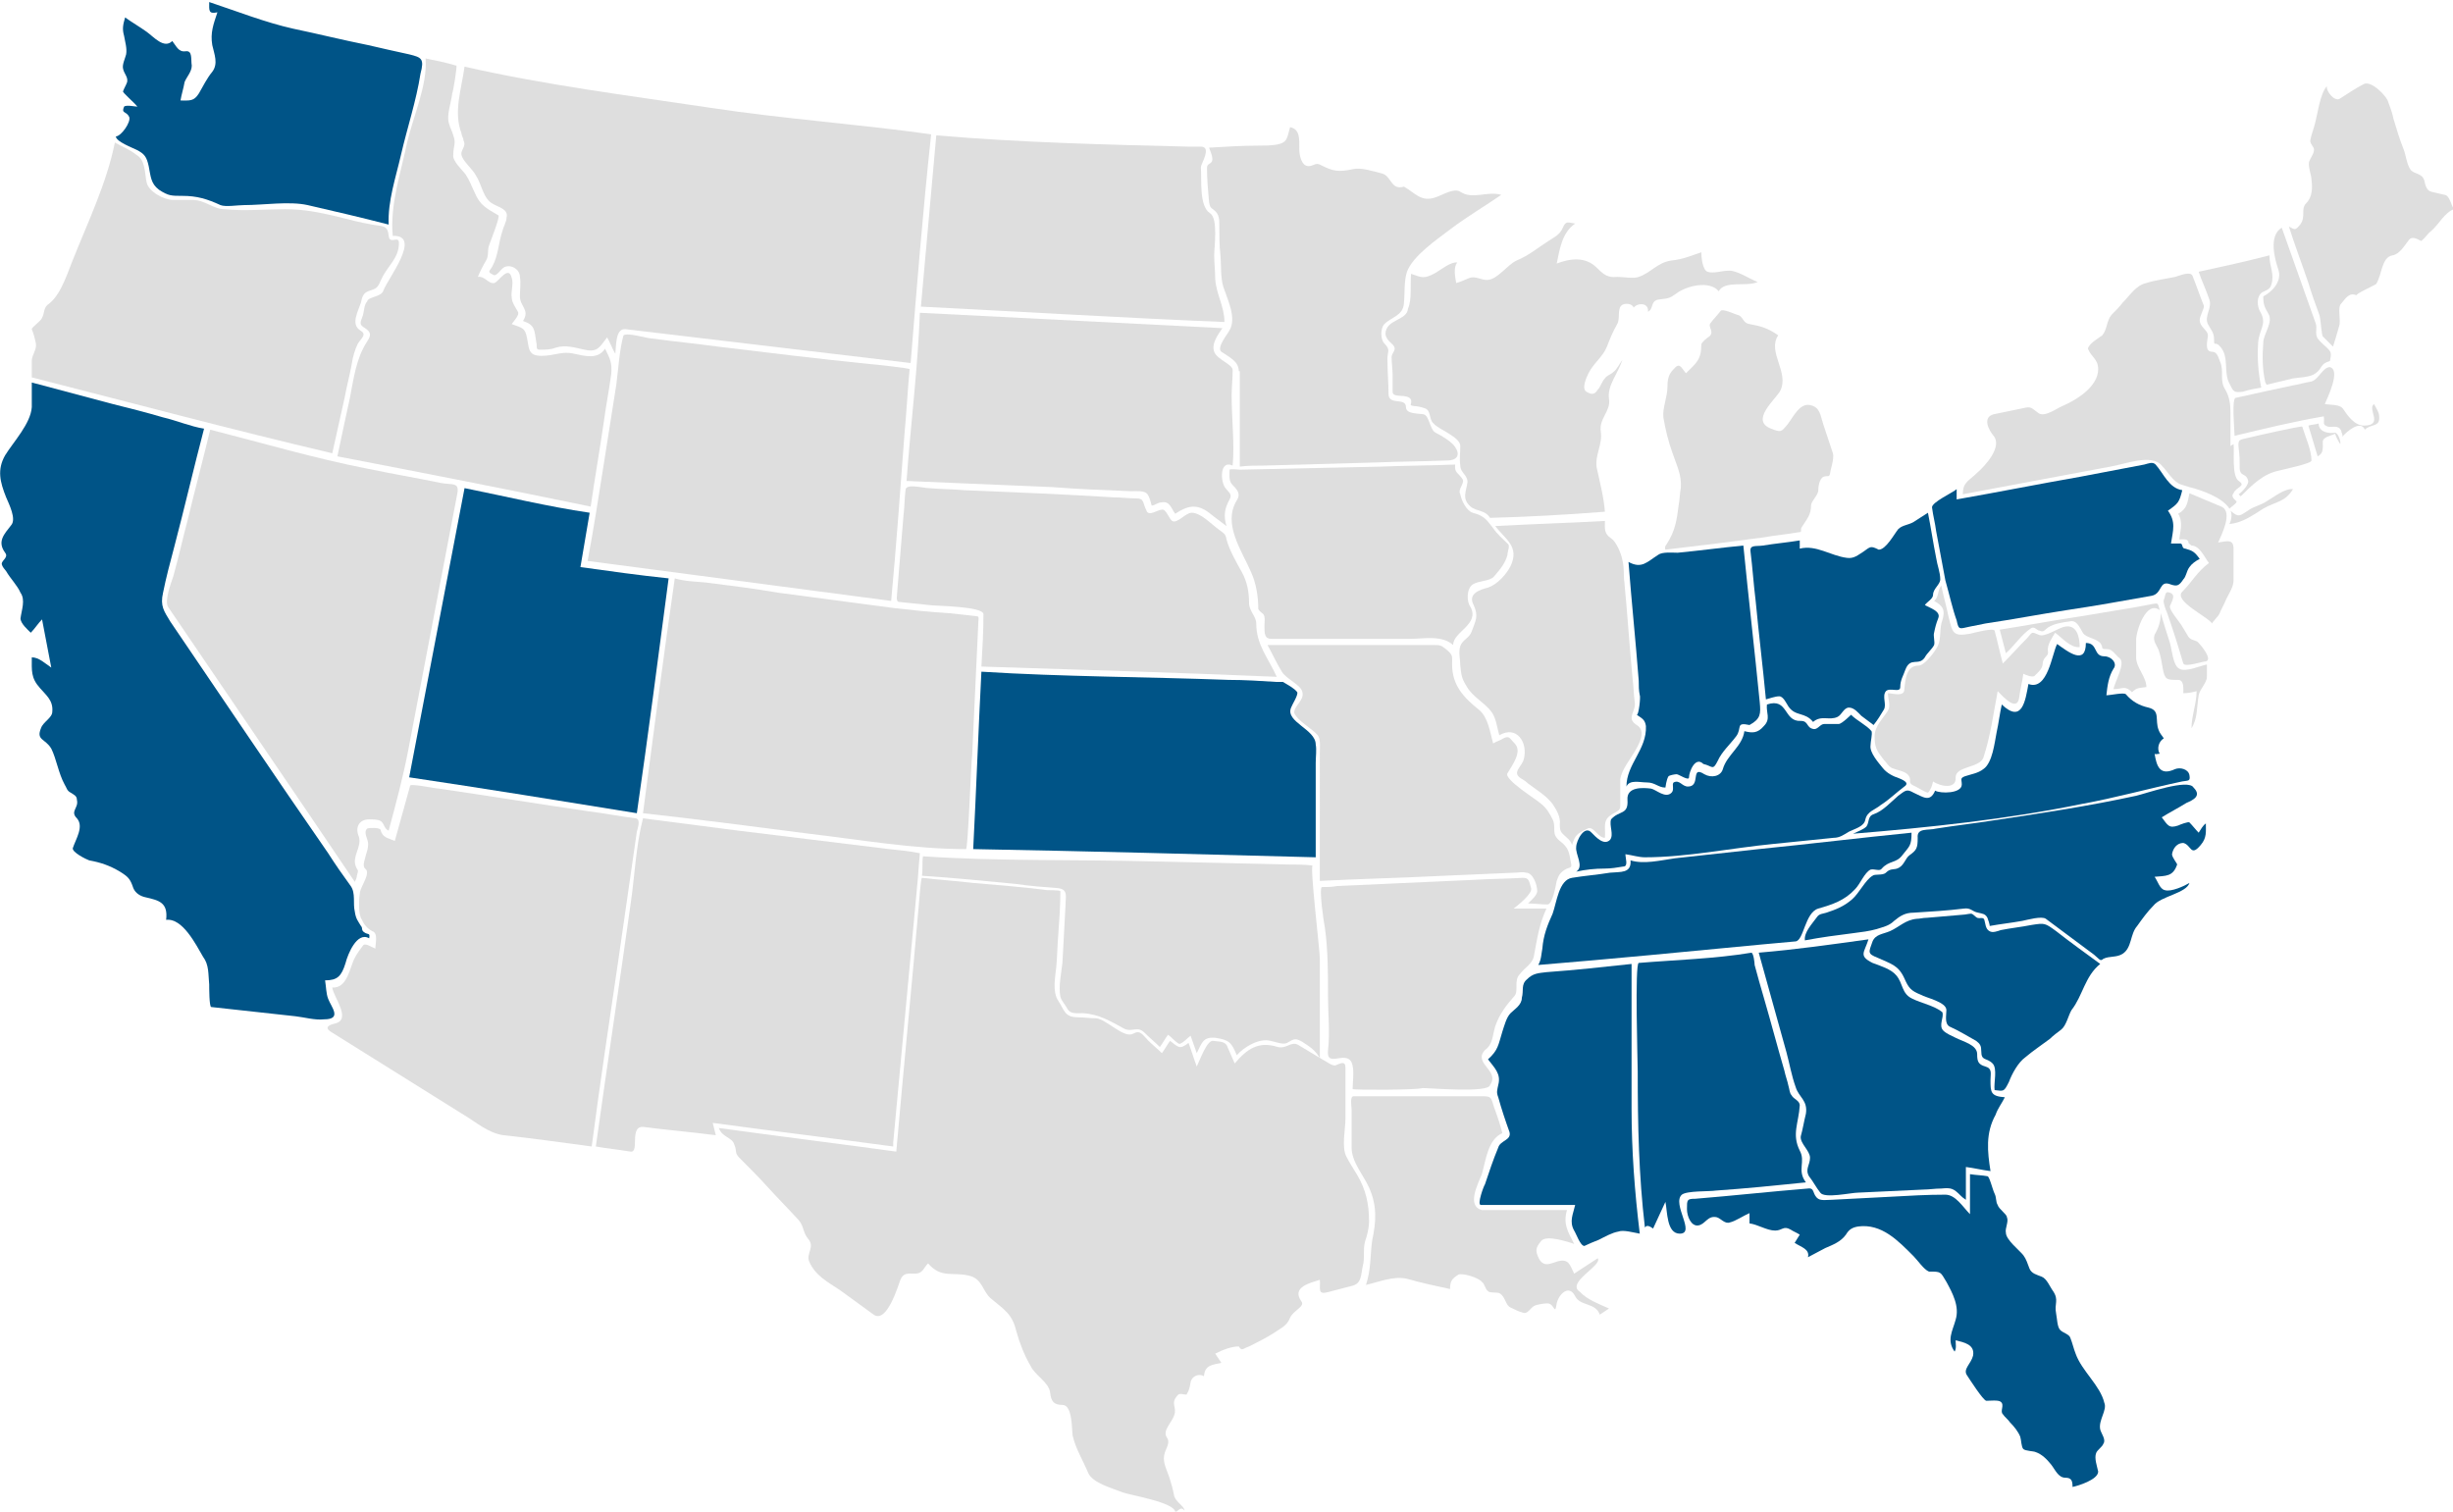 <?xml version="1.0" encoding="utf-8"?>
<!-- Generator: Adobe Illustrator 26.3.1, SVG Export Plug-In . SVG Version: 6.00 Build 0)  -->
<svg version="1.1" id="Layer_1" xmlns="http://www.w3.org/2000/svg" xmlns:xlink="http://www.w3.org/1999/xlink" x="0px" y="0px"
	 viewBox="0 0 239.2 147.4" style="enable-background:new 0 0 239.2 147.4;" xml:space="preserve">
<style type="text/css">
	.st0{fill:#005487;}
	.st1{fill:#DEDEDE;}
</style>
<g>
	<path class="st0" d="M30,20c-1.8-0.4-4.3,0-6.2,0c-0.6,0-1.8,0.2-2.3,0c-1.3-0.6-2.3-0.9-3.7-0.9c-1.1,0-1.4,0-2.3-0.6
		c-0.8-0.6-0.8-1.3-1-2.3c-0.2-0.9-0.4-1.2-1.2-1.6c-0.4-0.2-2-0.8-2-1.3c0.5,0,1.5-1.4,1.3-1.9c-0.3-0.6-0.8-0.3-0.5-1
		c0.2-0.2,1.1,0,1.3,0C13.1,10,11.9,9,12,8.9c0.1-0.3,0.3-0.6,0.4-0.9c0.1-0.5-0.3-0.8-0.4-1.3c-0.1-0.4,0.2-1,0.3-1.4
		c0.1-0.6-0.1-1.2-0.2-1.8c-0.2-0.7-0.1-1.1,0.1-1.8c0.7,0.5,1.4,0.9,2.1,1.4C15,3.6,16,4.8,16.8,4c0.4,0.5,0.6,1.1,1.3,1
		c0.7-0.1,0.5,0.8,0.6,1.4C18.7,7,18.2,7.5,18,8c-0.1,0.6-0.3,1.2-0.4,1.8c0.9,0,1.3,0.1,1.8-0.7c0.4-0.7,0.8-1.5,1.3-2.1
		c0.6-0.8,0.2-1.7,0-2.6c-0.2-1.2,0.1-2,0.5-3.2c-0.9,0.2-0.8-0.2-0.8-1c2.7,0.9,5.5,2,8.2,2.6c2.4,0.5,4.8,1.1,7.3,1.6
		c1.3,0.3,2.6,0.6,4,0.9c1.2,0.3,1.5,0.4,1.1,1.9c-0.4,2.6-1.3,5.3-1.9,7.9c-0.5,2.2-1.3,4.5-1.2,6.8C35.2,21.2,32.6,20.6,30,20"/>
	<path class="st1" d="M3.1,36.8c0-0.5,0-1,0-1.6c0-0.6,0.5-1.1,0.4-1.7c-0.1-0.5-0.2-0.9-0.4-1.4c0-0.2,0.9-0.8,1-1.1
		c0.3-0.6,0.1-1,0.7-1.4c0.5-0.4,0.9-1,1.2-1.6c0.4-0.8,0.7-1.6,1-2.4c1.5-3.8,3.4-7.7,4.2-11.7c0.7,0.4,1.5,0.7,2.1,1.2
		c0.9,0.5,0.8,1.8,1,2.7c0.2,0.9,1.7,1.7,2.6,1.7c0.6,0,1.2,0,1.9,0c1.2,0,2,0.9,3.1,0.9c1.9,0.2,4,0,5.9,0c1.8,0,3.3,0.3,5,0.7
		c1.2,0.3,2.3,0.6,3.5,0.8c1,0.2,1.5,0,1.6,1.1c0.1,0.9,1-0.1,1,0.7c0,1.5-1.1,2.2-1.7,3.5c-0.4,0.9-0.4,0.9-1.3,1.2
		c-0.5,0.2-0.6,0.6-0.7,1.1c-0.3,0.9-1,2.1-0.1,2.7c0.7,0.4,0.2,0.7-0.2,1.3c-0.3,0.6-0.5,1.3-0.6,2c-0.2,1.1-0.5,2.2-0.7,3.3
		c-0.4,1.8-0.8,3.6-1.2,5.4C22.6,41.9,12.9,39.3,3.1,36.8"/>
	<path class="st1" d="M32.9,44.5c0.4-1.9,0.8-3.8,1.2-5.6c0.4-2,0.6-3.9,1.7-5.6c0.4-0.6,0.4-0.9-0.2-1.3c-0.7-0.4-0.4-0.6-0.2-1.3
		c0.1-0.3,0.1-1,0.4-1.3c0.1-0.5,1.4-0.4,1.6-1.1c0.4-1.1,3.8-5.4,0.9-5.3c-0.3-3,0.8-6.2,1.4-9.1c0.6-2.6,2-5.6,1.8-8.2
		c1,0.2,2,0.4,3,0.7c0.1,0-0.3,2.5-0.4,2.7c-0.1,0.9-0.6,2.2-0.3,3c0.1,0.4,0.3,0.7,0.4,1.1c0.3,0.8,0,1,0,1.9
		c-0.1,0.6,0.9,1.5,1.2,1.9c0.4,0.6,0.6,1.2,0.9,1.8c0.5,1.2,1.1,1.5,2.3,2.2c0.2,0.1-0.8,2.6-0.9,2.9c-0.2,0.5,0,1-0.3,1.5
		c-0.3,0.5-0.6,1.1-0.8,1.6c0.7-0.1,1,0.7,1.6,0.6c0.4-0.1,1.4-1.8,1.7-0.5c0.2,0.5-0.1,1.4,0,1.9c0,0.5,0.4,1,0.6,1.4
		c0.2,0.3-0.4,0.9-0.6,1.2c1,0.4,1.3,0.3,1.5,1.4c0.2,1,0.1,1.7,1.4,1.7c1.3,0,2-0.5,3.2-0.2c1,0.2,2.3,0.6,3-0.5
		c0.5,1,0.7,1.4,0.6,2.5c-0.2,1.5-0.5,3-0.7,4.5c-0.4,2.8-0.9,5.6-1.3,8.4C49.4,47.7,41.2,46.1,32.9,44.5"/>
	<path class="st1" d="M57.3,54.7c0.6-3.2,1.1-6.4,1.6-9.6c0.4-2.5,0.8-5.1,1.2-7.6c0.2-1.5,0.3-3.4,0.7-4.8c0.4-0.3,2.3,0.3,2.7,0.3
		c2.2,0.3,4.3,0.5,6.5,0.8c4.9,0.6,9.9,1.2,14.8,1.7c0.2,0,3.9,0.4,3.9,0.5c-0.2,2.1-0.3,4.2-0.5,6.3c-0.4,5.4-0.8,10.9-1.3,16.3
		C77.1,57.3,67.2,56,57.3,54.7"/>
	<path class="st1" d="M61,32.1c-1-0.1-0.9,1.6-1,2.4c-0.3-0.5-0.5-1.1-0.8-1.6c-0.7,0.9-0.9,1.5-2.2,1.2c-1-0.2-1.8-0.5-2.8-0.2
		c-0.5,0.2-1,0.2-1.6,0.2c-0.4,0-0.2-0.4-0.3-0.7c-0.2-1.2-0.1-1.7-1.3-2.1c0.7-1.1-0.3-1.4-0.3-2.4c0-0.6,0.1-1.3,0-1.9
		c0-0.8-1-1.3-1.6-0.9c-0.3,0.2-0.7,0.9-1,0.7c-0.6-0.3-0.4-0.3-0.1-0.8c0.6-1.1,0.6-2.3,1-3.5c0.1-0.4,0.4-0.9,0.4-1.3
		c0.2-0.8-0.8-1-1.3-1.3c-1-0.5-1.1-1.9-1.7-2.8c-0.3-0.6-1.3-1.4-1.4-2c-0.1-0.5,0.5-0.8,0.2-1.4c0-0.2-0.2-0.5-0.2-0.7
		c-0.8-2.1,0-4.3,0.3-6.5c7.9,1.8,15.9,2.8,23.9,4c7.2,1.1,14.5,1.6,21.6,2.6C90,20.5,89.4,28,88.8,35.4
		C79.5,34.3,70.2,33.2,61,32.1"/>
	<path class="st0" d="M39.9,75.8c1.8-9.4,3.6-18.8,5.4-28.2c4,0.8,8.1,1.8,12.2,2.4c-0.3,1.8-0.6,3.5-0.9,5.3
		c2.9,0.4,5.7,0.8,8.6,1.1c-1,7.6-2,15.3-3.1,22.9C54.7,78.1,47.3,76.9,39.9,75.8"/>
	<path class="st1" d="M16.4,59.2c-0.4-0.6,0.3-2.4,0.5-3c0.5-1.8,0.9-3.6,1.4-5.5c0.7-2.9,1.5-5.9,2.2-8.8
		c5.1,1.3,10.2,2.8,15.3,3.8c2.4,0.5,4.8,0.9,7.2,1.4c1.1,0.2,1.8-0.1,1.6,1c-1.6,8.4-3.2,16.7-4.8,25.1c-0.5,2.6-1.2,5.2-1.9,7.8
		c-0.5-0.2-0.4-0.8-0.9-1c-0.3-0.1-0.7-0.1-1-0.1c-1,0-1.4,0.8-1,1.7c0.3,1-0.7,1.9-0.3,2.9c0.2,0.5,0.3,0.2,0.1,0.9
		c0,0.2-0.1,0.4-0.2,0.6C28.6,77.1,22.5,68.2,16.4,59.2"/>
	<path class="st0" d="M20.6,98.2c-0.2,0-0.2-1.9-0.2-2.2c-0.1-1,0-1.9-0.6-2.7c-0.7-1.2-2-3.8-3.6-3.6c0.2-1.7-0.7-1.9-2-2.2
		c-0.5-0.1-1-0.4-1.2-0.9c-0.3-0.9-0.5-1.1-1.3-1.6c-1-0.6-1.9-0.9-3-1.1c-0.3-0.1-1.7-0.8-1.6-1.2c0.3-0.9,1.1-2.1,0.4-2.9
		c-0.7-0.7,0.2-1,0-1.8c0-0.4-0.3-0.5-0.6-0.7c-0.4-0.2-0.4-0.5-0.6-0.8C5.7,75.4,5.5,74,5,73c-0.6-1-1.5-0.8-1-2
		c0.2-0.6,1.1-1,1.1-1.6c0.1-1.1-0.6-1.6-1.2-2.3c-0.9-1-0.8-1.7-0.8-3c0.7,0,1.3,0.6,1.9,1c-0.3-1.6-0.6-3.1-0.9-4.7
		c-0.4,0.4-0.7,0.9-1.1,1.3c-0.3-0.3-1-0.9-1-1.4c0.1-0.8,0.5-1.8,0-2.5c-0.3-0.7-1-1.4-1.4-2.1c-0.1-0.1-0.4-0.5-0.4-0.6
		c-0.2-0.4,0.7-0.7,0.3-1.2c-0.8-1.1-0.1-1.8,0.6-2.7c0.5-0.6-0.2-2-0.5-2.7c-0.6-1.5-0.9-2.7-0.1-4.1c0.8-1.3,2.5-3.1,2.6-4.7
		c0-0.8,0-1.6,0-2.4c2.6,0.7,5.3,1.4,7.9,2.1c1.6,0.4,3.2,0.8,4.9,1.3c1.3,0.3,2.7,0.9,4,1.1c-1,3.8-1.9,7.7-2.9,11.5
		c-0.4,1.5-0.8,3-1.1,4.5c-0.3,1.3,0.1,1.8,0.7,2.8c5.1,7.5,10.2,15.1,15.4,22.6c0.7,1.1,1.4,2.1,2.2,3.2c0.5,0.7,0.2,1.7,0.4,2.5
		c0.1,0.7,0.3,0.9,0.6,1.4c0.2,0.2,0,0.4,0.3,0.6c0.4,0.3,0.6,0,0.5,0.6c-1.2-0.7-2.1,1.6-2.3,2.4c-0.4,1.3-0.8,1.7-2,1.7
		c0.1,0.6,0.1,1.3,0.3,1.8c0.3,0.8,1.4,2-0.4,2c-0.9,0.1-1.9-0.2-2.8-0.3C26.1,98.8,23.3,98.5,20.6,98.2"/>
	<path class="st1" d="M49.1,110.7c-1.5-0.2-2.7-1.3-3.9-2c-2.4-1.5-4.8-3-7.2-4.5c-1.9-1.2-3.7-2.3-5.6-3.5
		c-0.7-0.4-0.6-0.7,0.3-0.9c1.6-0.4-0.2-2.6-0.3-3.5c1.5,0.1,1.7-2,2.2-2.9c0.2-0.4,0.5-0.8,0.8-1.2c0.2-0.3,0.9,0.2,1.2,0.3
		c0-0.5,0.3-1.5-0.3-1.7c-0.4-0.2-0.8-0.6-1-1.1c-0.4-0.5-0.3-2.1-0.2-2.7c0.1-0.6,1.1-1.9,0.5-2.3c-0.3-0.3,0-0.9,0.1-1.4
		c0.1-0.3,0.2-0.6,0.2-1c0-0.5-0.5-1.1-0.1-1.5c0.2-0.1,1.2-0.1,1.3,0.1c0.2,0.8,0.7,0.8,1.4,1.1c0.5-1.8,1-3.6,1.5-5.4
		c0.1-0.2,2.5,0.3,2.8,0.3c4.8,0.7,9.7,1.5,14.5,2.2c1.6,0.2,3.1,0.5,4.7,0.7c0.5,0.1,0.2,0.9,0.1,1.3c-0.6,4.2-1.2,8.4-1.8,12.5
		c-0.9,6.1-1.8,12.1-2.6,18.2C54.7,111.4,51.9,111,49.1,110.7"/>
	<path class="st1" d="M94.2,82.8c-5.1,0-10.2-0.9-15.3-1.5c-5.4-0.7-10.8-1.4-16.2-2c1-7.6,2-15.3,3.1-22.9c1,0.3,2,0.3,3,0.4
		c2.4,0.3,4.8,0.6,7.1,1c3.8,0.5,7.5,1,11.3,1.5c1.8,0.2,3.6,0.4,5.4,0.5c0.9,0.1,1.8,0.2,2.7,0.3c0.2,0,0.1,0.4,0.1,0.6
		c-0.2,4.3-0.4,8.6-0.6,12.9C94.7,74.2,94.4,82.8,94.2,82.8"/>
	<path class="st1" d="M58.1,111.8c1.1-7.9,2.3-15.8,3.4-23.7c0.4-2.7,0.5-5.6,1.2-8.3c3.1,0.4,6.2,0.8,9.3,1.2
		c4.9,0.6,9.8,1.2,14.7,1.8c1,0.1,2,0.2,3,0.4c0,0-0.2,2.3-0.2,2.5c-0.8,8.6-1.6,17.1-2.4,25.7c0,0.1,0,0.2,0,0.4
		c-5.9-0.8-11.7-1.5-17.6-2.3c0.1,0.4,0.2,0.8,0.3,1.2c-2.3-0.3-4.7-0.5-7-0.8c-1.5-0.2-0.4,2.5-1.3,2.4
		C60.3,112.1,59.2,112,58.1,111.8"/>
	<path class="st1" d="M89.8,29.9c0.5-5.6,1-11.1,1.5-16.7c8.2,0.7,16.4,0.9,24.6,1.1c0.4,0,0.8,0,1.2,0c1.1,0,0,1.7,0,2
		c0.1,1.2-0.2,3.8,0.9,4.5c0.8,0.5,0.4,3.3,0.4,4.1c0,0.8,0.1,1.5,0.1,2.3c0.1,1.5,0.9,2.7,0.9,4.2C109.6,31,99.7,30.4,89.8,29.9"/>
	<path class="st1" d="M117.9,50c-1.2-0.9-2.1-0.7-3.3,0.1c-0.4-0.5-0.5-1.3-1.4-1.1c-0.3,0-0.6,0.3-0.9,0.3
		c-0.1-0.4-0.2-0.8-0.4-1.1c-0.3-0.4-1.1-0.3-1.6-0.3c-2.6-0.1-5.1-0.2-7.7-0.4c-4.7-0.2-9.5-0.4-14.2-0.6c0.4-5.5,1.1-11,1.3-16.4
		c9.8,0.5,19.7,1,29.5,1.5c-0.4,0.6-1.1,1.5-0.8,2.3c0.3,0.8,1.8,1.2,1.8,1.8c0,0.8-0.1,1.7-0.1,2.5c0,2.2,0.3,4.7,0.1,6.8
		c-1.3-0.6-1.2,1.6-0.7,2.2c0.3,0.4,0.7,0.6,0.4,1.1c-0.5,0.9-0.6,1.6-0.3,2.6C119.1,50.9,118.5,50.5,117.9,50"/>
	<path class="st1" d="M95.7,65c0.1-1.7,0.2-3.4,0.2-5.1c0-0.8-4.8-0.8-5.3-0.9c-1-0.1-1.9-0.2-2.9-0.3c-0.4,0-0.2-0.7-0.2-1.1
		c0.2-2.4,0.4-4.9,0.6-7.3c0.1-0.8,0.1-1.7,0.2-2.5c0-0.7,1.7-0.2,2.3-0.2c1.1,0.1,2.3,0.1,3.4,0.2c4.9,0.2,9.8,0.4,14.6,0.7
		c0.7,0,1.5,0.1,2.2,0.1c0.8,0,0.6,0.4,1,1.2c0.2,0.6,1.1-0.1,1.5-0.1c0.4-0.1,0.7,0.9,1,1.1c0.5,0.3,1.3-0.8,1.9-0.8
		c0.9,0,1.9,1.1,2.6,1.6c0.5,0.4,0.7,0.4,0.8,1c0.3,1.1,0.9,2.1,1.5,3.2c0.5,0.9,0.7,1.9,0.7,3c0,0.8,0.7,1.3,0.7,2
		c0,2.1,1.2,3.4,2,5.2C115,65.6,105.4,65.3,95.7,65"/>
	<path class="st0" d="M94.9,82.8c0.3-5.8,0.5-11.5,0.8-17.3c8,0.5,16.1,0.5,24.1,0.8c1.6,0,3.1,0.1,4.7,0.2c0.2,0,0.5,0,0.6,0
		c0.5,0.3,1.1,0.6,1.4,1c0.1,0.3-0.5,1.2-0.6,1.5c-0.6,1.4,2.4,2.1,2.4,3.6c0.1,0.5,0,1.2,0,1.8c0,2.5,0,4.9,0,7.4v1.8
		C117.1,83.3,106,83,94.9,82.8"/>
	<path class="st1" d="M127,101.6c-0.7-0.4-0.8-0.3-1.5,0.1c-0.4,0.2-1.1-0.1-1.6-0.2c-1.1-0.3-2.6,0.6-3.3,1.4
		c-0.5-1.2-0.7-1.5-2.1-1.7c-1.2-0.1-1.3,0.5-1.8,1.5c-0.2-0.6-0.4-1.1-0.6-1.7c-0.3,0.2-0.7,0.7-1.1,0.8c-0.4-0.2-0.8-0.7-1.1-0.9
		c-0.3,0.4-0.5,0.8-0.8,1.2c-0.5-0.5-1-0.9-1.5-1.4c-0.7-0.7-1.2,0-2-0.4c-1.3-0.7-2.4-1.4-4-1.5c-0.6,0-1.2,0.1-1.5-0.4
		c-0.2-0.4-0.6-0.8-0.7-1.2c-0.2-1,0.1-2.4,0.2-3.3c0.1-1.9,0.2-3.7,0.3-5.6c0-0.9,0.3-1.6-0.8-1.7c-1.3-0.1-2.7-0.2-4-0.4
		c-3.1-0.3-6.1-0.6-9.2-0.8c0.1-0.6,0-1.3,0.1-1.9c7.4,0.5,15,0.3,22.4,0.5c4.4,0.1,8.8,0.2,13.1,0.3c0.8,0,1.7,0,2.5,0.1
		c-0.3,0,0.7,8.2,0.7,9.1v9.7C128.3,102.4,127.6,102,127,101.6"/>
	<path class="st1" d="M114.6,147.5c0.1-1-4.5-1.7-5.2-2c-1-0.4-2.9-0.9-3.3-1.9c-0.5-1.2-1.2-2.3-1.5-3.6c-0.1-0.6,0-3-1-3
		c-0.8,0-1.1-0.3-1.2-1.2c-0.1-1-1.5-1.7-1.9-2.6c-0.6-1-1.1-2.3-1.4-3.4c-0.4-1.7-1.2-2.1-2.5-3.2c-0.8-0.7-0.8-1.9-2.1-2.2
		c-1.6-0.4-2.7,0.3-4-1.2c-0.5,0.5-0.5,1-1.3,1c-0.7,0-1.1-0.1-1.4,0.6c-0.2,0.5-1.3,4.3-2.6,3.4c-1.1-0.8-2.2-1.6-3.3-2.4
		c-1.2-0.8-2.4-1.4-3-2.8c-0.3-0.8,0.6-1.4-0.1-2.2c-0.5-0.6-0.4-1.2-0.9-1.8c-1-1.1-2-2.1-3-3.2c-0.9-1-1.9-2-2.8-2.9
		c-0.5-0.5-0.2-0.6-0.5-1.3c-0.2-0.7-1.2-0.7-1.5-1.6c5.8,0.8,11.5,1.5,17.3,2.3c0.7-8,1.5-16,2.2-24.1c0-0.1,0.2-2.6,0.3-2.6
		c1.7,0.2,3.3,0.3,5,0.5c2.4,0.2,4.8,0.4,7.2,0.7c0.2,0,1.2,0,1.3,0.1c0,1.4-0.1,2.8-0.2,4.2c-0.1,1.1-0.1,2.2-0.2,3.2
		c-0.1,1-0.4,2.4,0.2,3.3c0.6,0.9,0.6,1.6,1.9,1.6c0.6,0,1.2,0.1,1.8,0.1c1,0.1,2.7,2,3.6,1.5c0.7-0.4,0.9,0.1,1.5,0.7
		c0.4,0.4,0.9,0.8,1.3,1.2c0.3-0.4,0.5-0.8,0.8-1.2c0.8,0.6,0.9,0.9,1.8,0.2c0.3,0.8,0.5,1.5,0.8,2.3c0.3-0.6,1-2.6,1.6-2.5
		c0.6,0.1,1.2,0,1.4,0.6c0.2,0.5,0.5,1.1,0.7,1.6c1.2-1.4,2.3-2.2,4.2-1.6c0.9,0.2,1.3-0.6,2-0.2c0.8,0.5,1.7,1,2.5,1.5
		c0.4,0.2,0.7,0.5,1.1,0.5c0.5-0.2,1-0.5,1,0.2v5c0,1-0.4,2.8,0.1,3.7c0.3,0.6,0.7,1.2,1,1.7c0.9,1.5,1.2,2.9,1.2,4.6
		c0,0.7-0.2,1.4-0.4,2c-0.2,0.8,0,1.6-0.2,2.3c-0.2,0.9-0.1,1.8-1.1,2c-0.8,0.2-1.5,0.4-2.3,0.6c-1.1,0.3-0.7-0.4-0.8-1.2
		c-0.9,0.3-2.8,0.7-1.8,2.1c0.4,0.5-0.8,0.9-1.1,1.6c-0.3,0.8-0.9,1-1.6,1.5c-0.8,0.5-1.6,0.9-2.4,1.3c-0.6,0.2-0.7,0.5-1,0
		c-0.7,0-1.5,0.3-2.3,0.7c0.2,0.3,0.4,0.6,0.6,0.9c-0.9,0.2-1.6,0.2-1.7,1.3c-0.5-0.3-1.2,0-1.3,0.6c-0.1,0.5-0.1,0.7-0.4,1.2
		c-0.3,0-0.7-0.2-0.9,0.1c-0.7,0.8,0,1.1-0.3,1.9c-0.2,0.7-1.2,1.5-0.7,2.2c0.3,0.4,0,0.9-0.2,1.4c-0.3,0.9,0.1,1.5,0.4,2.4
		c0.2,0.6,0.4,1.3,0.5,1.9c0.2,0.6,1,1,1,1.4C115.2,146.9,115,147.2,114.6,147.5C114.6,147.5,114.6,147.5,114.6,147.5"/>
	<path class="st1" d="M156,128.2c-0.4-1.2-1.9-0.8-2.4-1.8c-0.6-1.2-1.6-0.2-1.8,0.7c-0.2,1.3-0.2,0-0.9,0c-0.4,0-0.9,0.1-1.2,0.2
		c-0.5,0.2-0.7,0.9-1.2,0.7c-0.4-0.1-0.8-0.3-1.2-0.5c-0.5-0.2-0.5-1.1-1.1-1.4c-0.2-0.1-1,0-1.1-0.2c-0.3-0.2-0.3-0.7-0.6-0.9
		c-0.3-0.4-1.9-0.9-2.3-0.7c-0.6,0.4-0.8,0.6-0.8,1.4c-1.4-0.3-2.8-0.6-4.2-1c-1.3-0.3-2.7,0.3-4,0.6c0.5-1.5,0.4-2.8,0.6-4.3
		c0.4-1.9,0.5-3.4-0.3-5.2c-0.6-1.3-1.7-2.5-1.7-3.9v-3.7c0-0.3-0.2-1.3,0.2-1.3h2.3h7.6h2.7c0.9,0,0.8,0.2,1.1,1.1
		c0.3,0.8,0.6,1.7,0.8,2.5c-1.4,0.6-1.6,2.6-2,4c-0.4,1-1.5,3.1,0,3.5c0.7,0,1.4,0,2.1,0h6.2h0c-0.4,1.4,0.1,2.1,0.7,3.3
		c-0.6-0.2-2.7-0.9-3.2-0.3c-0.6,0.7-0.6,1-0.2,1.8c0.5,0.8,1.1,0.4,1.8,0.2c1.1-0.3,1.2,0.4,1.6,1.2c0.8-0.5,1.5-1,2.3-1.5
		c0.5,0.7-3.2,2.4-1.7,3.3c0.6,0.7,1.9,1.2,2.8,1.6C156.6,127.8,156.3,128,156,128.2"/>
	<path class="st1" d="M131.9,106.2c0-0.7,0.2-1.9-0.1-2.6c-0.6-1.2-2.5,0.6-2.3-1.2c0.2-1.7,0-3.5,0-5.2c0-2.3,0-4.5-0.3-6.7
		c-0.1-0.4-0.6-3.9-0.3-4c0.5,0,1,0,1.5-0.1c4.4-0.2,8.9-0.4,13.3-0.6c1.6-0.1,3.2-0.1,4.8-0.2c0.6,0,0.6,0.3,0.8,1
		c0.2,0.5-1.3,1.7-1.7,2h3.2c-0.7,1.5-0.9,2.9-1.2,4.5c-0.1,0.9-0.9,1.2-1.4,1.9c-0.6,0.6-0.1,1.6-0.5,2.1c-0.8,0.9-1.5,1.8-1.9,3
		c-0.3,1-0.2,1.7-1,2.3c-1.2,1.3,1.5,2,0.5,3.4c-0.1,0.8-5.8,0.3-6.6,0.3C138.3,106.3,131.9,106.3,131.9,106.2"/>
	<path class="st1" d="M150.9,88.2c-0.6,0-1.3-0.1-1.9-0.1c0.3-0.3,0.9-0.8,0.9-1.2c0-0.6-0.4-1.8-1.1-1.8c-0.3-0.1-0.8,0-1.1,0
		c-2.3,0.1-4.6,0.2-6.9,0.3c-4,0.2-8.1,0.3-12.1,0.5V73.4c0-0.5,0.1-1.3-0.2-1.7c-0.6-0.7-2-1.4-2.3-2.2c0-0.7,1-1.2,0.8-2
		c-0.1-0.7-1.6-1.3-2-2c-0.5-0.8-0.9-1.7-1.4-2.6h14.3h1.9c0.6,0,0.7,0,1.2,0.4c0.7,0.6,0.6,0.6,0.6,1.5c0,2,1.1,3.2,2.6,4.4
		c0.9,0.7,1.1,2.2,1.4,3.3c0.3-0.2,0.7-0.3,1-0.5c0.6-0.3,0.6,0,1.1,0.5c0.8,0.8-0.3,2.2-0.7,2.9c-0.4,0.6,2.9,2.6,3.3,3
		c0.5,0.4,0.8,0.9,1.1,1.5c0.4,0.8-0.2,1.4,0.7,2.1c0.9,0.7,0.9,1.1,1.1,2.2c0.1,0.4-0.1,0.4-0.4,0.5c-0.6,0.3-0.8,0.6-1,1.2
		C151.7,86.4,151.4,88.2,150.9,88.2"/>
	<path class="st1" d="M120.8,36.2c0-1-1-1.4-1.7-1.9c-0.5-0.4,0.6-1.7,0.8-2.1c0.7-1.2-0.2-3-0.6-4.2c-0.3-0.9-0.2-2.2-0.3-3.2
		c-0.1-0.9-0.1-1.9-0.1-2.8c0-0.6,0-1.1-0.5-1.5c-0.4-0.3-0.4-0.3-0.5-0.8c-0.1-1.1-0.2-2.2-0.2-3.3c0-0.5,0.3-0.3,0.5-0.7
		c0.1-0.4-0.2-1-0.3-1.3c1.6-0.1,3.3-0.2,4.9-0.2c0.6,0,1.1,0,1.7-0.1c1.1-0.2,1-0.7,1.3-1.7c1,0.2,0.9,1.2,0.9,2.2
		c0,0.5,0.2,1.6,0.9,1.6c0.5,0,0.7-0.4,1.2-0.1c1.2,0.6,1.7,0.7,3.1,0.4c0.8-0.2,2,0.2,2.8,0.4c1,0.2,0.9,1.7,2.2,1.3
		c1.1,0.6,1.7,1.6,3.2,1c0.6-0.2,1.7-0.9,2.3-0.5c1.2,0.8,2.6-0.1,4,0.3c-1.6,1.1-3.3,2.1-4.9,3.3c-1.3,1-3.7,2.6-4.3,4.2
		c-0.3,0.9-0.2,2.1-0.3,3.1c-0.1,1.2-1.2,1.3-1.9,2c-0.4,0.4-0.4,1.5,0,1.9c0.7,0.7,0.2,0.8,0.3,1.8c0,1,0.1,2.1,0.1,3.1
		c0,1.2,1.7,0.3,1.7,1.3c0,0.7,1.2,0.6,1.7,0.7c0.6,0.1,0.6,1.5,1.2,1.8c0.6,0.3,1.6,0.9,1.9,1.4c0.6,0.9,0,1.3-0.7,1.3
		c-2.4,0.1-4.7,0.1-7.1,0.2c-3.6,0.1-7.2,0.2-10.8,0.3c-0.8,0-1.6,0-2.4,0.1V36.2z"/>
	<path class="st1" d="M141.7,62.9c-1.1-1-2.9-0.6-4.3-0.6h-7.6H124c-0.7,0-0.7-0.5-0.7-1.3c0-0.3,0.1-0.8-0.1-1.1
		c-0.1-0.1-0.4-0.3-0.5-0.5c0-1.2-0.2-2.5-0.7-3.6c-0.9-2.1-2.8-4.7-1.4-7c0.4-0.6,0.1-1-0.4-1.5c-0.4-0.4-0.3-0.9-0.3-1.5
		c0.1-0.1,0.8,0,1,0c4.6-0.1,9.2-0.2,13.8-0.3c2.4-0.1,4.8-0.1,7.2-0.2c-0.1,0.8,0.3,0.8,0.7,1.4c0.3,0.4-0.5,1-0.2,1.5
		c0.1,0.6,0.6,1.6,1.2,1.8c1.1,0.3,1.3,0.6,2,1.5c0.4,0.6,0.9,1,1.4,1.5c0.3,0.2,0,0.7,0,1.1c-0.2,0.8-0.7,1.4-1.3,2.1
		c-0.4,0.5-1.5,0.4-2.1,0.8c-0.6,0.4-0.6,1.7-0.2,2.2C144.3,60.9,141.7,61.6,141.7,62.9C141.4,62.6,141.7,62.7,141.7,62.9"/>
	<path class="st1" d="M145.3,50.5c-0.5-0.8-1.3-0.6-1.9-1.1c-0.9-0.8-0.4-1.5-0.3-2.4c0-0.7-0.7-0.9-0.7-1.6c-0.1-0.6,0-1.3,0-1.9
		c0-0.9-2.1-1.6-2.6-2.2c-0.5-0.4-0.2-1.3-0.9-1.5c-0.3-0.1-0.7-0.2-1-0.2c-0.6-0.1-0.2-0.1-0.3-0.6c-0.3-0.7-1.8-0.1-1.8-0.8
		c0-0.5,0-1.1,0-1.6c0-0.6-0.1-1.2-0.1-1.8c0-0.4,0.6-0.7,0.1-1.2c-0.3-0.3-0.6-0.5-0.7-1c0-1.5,2.1-1.3,2.2-2.5
		c0.4-0.9,0.2-2.4,0.3-3.4c1.1,0.4,1.3,0.5,2.4-0.1c0.5-0.3,1.5-1.1,2.1-1c-0.4,0.5-0.2,1.4-0.1,2c0.4-0.1,0.8-0.3,1.3-0.5
		c0.6-0.2,1.1,0.2,1.7,0.2c1,0,2-1.5,2.9-1.9c1.2-0.5,2-1.2,3.1-1.9c0.6-0.4,1.1-0.6,1.4-1.3c0.3-0.7,0.5-0.5,1.2-0.4
		c-1.3,0.9-1.5,2.5-1.8,3.9c1.3-0.5,2.8-0.7,3.9,0.4c0.7,0.7,1.1,1,2,0.9c0.6,0,1.6,0.2,2.1,0c1.2-0.4,1.8-1.4,3.2-1.6
		c1.1-0.1,2-0.5,2.9-0.8c0,0.4,0.1,1.7,0.6,1.9c0.6,0.2,1.4-0.1,2-0.1c0.8-0.1,2.1,0.8,2.9,1.1c-1.1,0.5-3.2-0.2-3.8,0.9
		c-0.9-1.1-3.2-0.5-4.1,0.2c-0.7,0.5-0.8,0.5-1.7,0.6c-0.9,0.1-0.5,0.9-1.1,1.2c0.1-0.9-1-0.9-1.4-0.4c-0.1-0.4-0.9-0.5-1.2-0.2
		c-0.4,0.4-0.1,1.3-0.4,1.8c-0.4,0.7-0.7,1.4-1,2.2c-0.4,1-1.3,1.6-1.8,2.6c-0.2,0.4-0.7,1.5-0.2,1.8c0.5,0.3,0.8,0.3,1.1-0.2
		c0.3-0.3,0.4-0.8,0.7-1.1c0.2-0.3,0.6-0.4,0.8-0.6c0.4-0.3,0.6-0.8,0.9-1.2c-0.4,1.3-1.5,2.5-1.3,3.8c0.2,1.2-1,1.9-0.8,3.2
		c0.2,1.2-0.6,2.3-0.4,3.5c0.3,1.4,0.7,2.9,0.8,4.3C152.7,50.2,149,50.4,145.3,50.5"/>
	<path class="st1" d="M152.8,81.7c-0.5-0.5-0.7-0.5-0.7-1.3c0.1-0.7-0.3-1.4-0.7-2c-0.6-0.8-1.6-1.4-2.4-2c-0.2-0.2-0.5-0.4-0.7-0.5
		c-0.9-0.6,0.1-1.1,0.3-1.9c0.4-1.6-0.7-3.3-2.4-2.3c-0.2-0.7-0.3-1.6-0.7-2.2c-0.7-1-1.9-1.5-2.5-2.6c-0.5-0.8-0.5-1.1-0.6-2
		c0-0.6-0.2-1.3,0-1.9c0.2-0.6,0.9-0.8,1.1-1.4c0.4-1.1,0.7-1.5,0.2-2.6c-0.6-1.1,0.6-1.5,1.4-1.7c0.9-0.3,1.8-1.3,2.2-2.1
		c0.9-1.9-0.5-2.6-1.5-3.9c3.6-0.2,7.2-0.3,10.7-0.5c0,0.8-0.1,1.2,0.6,1.7c0.5,0.3,1,1.5,1.1,2.1c0.2,0.7,0.1,1.5,0.2,2.2
		c0.3,3.1,0.5,6.3,0.8,9.4c0.1,0.7,0.1,1.5,0.2,2.2c0.2,1-0.9,1.6,0.2,2.3c1,0.6,0.2,1.9-0.2,2.6c-0.4,0.7-1.3,1.8-1.4,2.7
		c0,0.6,0,1.3,0,2c0,1,0.1,0.9-0.8,1.4c-1,0.6-0.6,1.3-0.7,2.3c-0.7,0-1.1-1.2-1.7-0.9c-1,0.5-1.2,0.6-1.5,1.6
		C153.1,81.9,152.9,81.8,152.8,81.7"/>
	<path class="st0" d="M162.4,76.8c-0.7,0-1-0.5-1.8-0.5c-0.7,0-1.7-0.3-2,0.4c0-2.2,2-3.6,1.9-5.9c-0.1-0.6-0.3-0.7-0.9-1.1
		c0.2,0.1,0.4-1.8,0.3-1.9c-0.1-0.5-0.1-0.9-0.1-1.4c-0.3-3.9-0.7-7.7-1-11.6c1.3,0.7,1.8,0,2.9-0.7c0.4-0.3,1.4-0.2,1.9-0.2
		c2.1-0.2,4.3-0.5,6.4-0.7c0.5,5.1,1.1,10.2,1.6,15.3c0.1,1.1,0.1,1.6-1,2.2c-1.4-0.3-0.7,0.3-1.3,1.1c-0.6,0.8-1.4,1.5-1.8,2.4
		c-0.5,1-0.5,0.5-1.4,0.3c-0.8-0.8-1.4,0.8-1.4,1.3c0,0.4-1-0.3-1.2-0.3c-0.2,0-0.7,0.1-0.8,0.2C162.5,76,162.4,76.8,162.4,76.8"/>
	<path class="st1" d="M162.5,53.1c0.9-1.4,1-2.4,1.2-3.9c0.1-0.5,0.1-1.1,0.2-1.6c0.1-1.3-0.4-2.2-0.8-3.4c-0.4-1.1-0.7-2.3-0.9-3.5
		c-0.1-0.9,0.4-2,0.4-3c0-0.7,0.1-1.2,0.6-1.7c0.6-0.7,0.7-0.2,1.2,0.4c1-1,1.5-1.3,1.5-2.8c0-0.2,0.6-0.7,0.8-0.8
		c0.5-0.5-0.2-0.9,0.1-1.3c0.3-0.4,0.7-0.8,1-1.2c0.2-0.2,1.3,0.3,1.6,0.4c0.6,0.1,0.5,0.8,1.2,0.9c1.1,0.2,1.8,0.4,2.8,1.1
		c-1.1,1.6,1.1,3.6,0.2,5.4c-0.4,0.8-3,2.9-0.9,3.7c1,0.4,1,0.3,1.6-0.4c0.6-0.8,1.2-2.1,2.2-1.9c1,0.2,1,1,1.3,1.9
		c0.3,0.9,0.6,1.8,0.9,2.7c0.2,0.4-0.1,1.4-0.2,1.8c-0.1,0.8-0.2,0.4-0.7,0.6c-0.4,0.2-0.5,1-0.5,1.4c-0.1,0.5-0.7,1-0.7,1.4
		c0,0.9-0.4,1.3-0.9,2.1c-0.2,0.3,0.1,0.5-0.3,0.5c-1.1,0.2-2.3,0.3-3.4,0.5c-1.5,0.2-3.1,0.4-4.6,0.6c-1.7,0.2-3.3,0.4-5,0.6
		C162.3,53.4,162.4,53.2,162.5,53.1"/>
	<path class="st0" d="M181.5,69.8c-0.3-0.3-0.7-0.8-1.2-0.8c-0.5,0-0.7,0.7-1.1,0.9c-0.8,0.4-1.6-0.2-2.4,0.5
		c-0.8-1-1.7-0.5-2.4-1.5c-0.2-0.3-0.5-1-0.9-1c-0.4,0-0.9,0.2-1.3,0.3c-0.3-3.2-0.7-6.4-1-9.6c-0.2-1.6-0.3-3.2-0.5-4.8
		c-0.1-0.7,0.5-0.5,1.2-0.6c1.2-0.2,2.4-0.3,3.6-0.5c0,0.3,0,0.6,0,0.8c1.6-0.4,3,0.7,4.6,0.9c0.7,0.1,1.1-0.3,1.6-0.6
		c0.7-0.5,0.7-0.6,1.5-0.2c0.7,0,1.5-1.5,1.9-2c0.4-0.4,1-0.4,1.5-0.7c0.5-0.3,0.9-0.6,1.4-0.9c0.3,1.5,0.5,2.9,0.8,4.4
		c0.1,0.7,0.4,1.4,0.4,2.1c0,0.5-0.7,0.9-0.7,1.5c0,0.4-0.6,0.7-0.8,1c0.5,0.3,1.6,0.6,1.3,1.3c-0.2,0.5-0.3,0.9-0.4,1.4
		c-0.1,0.3,0.1,0.9,0,1.2c-0.2,0.4-0.7,0.8-0.9,1.2c-0.6,0.9-1.4-0.1-1.9,1.2c-0.2,0.6-0.5,1-0.5,1.7c0,0.6-1,0-1.4,0.4
		c-0.4,0.5,0.1,1.3-0.2,1.8c-0.3,0.5-0.6,1-1,1.5C182.3,70.4,181.9,70.1,181.5,69.8"/>
	<path class="st1" d="M226.5,32.8c-0.1-0.1-0.2-1.5-0.3-2c-0.4-1.1-0.8-2.2-1.1-3.2c-0.6-1.8-1.3-3.6-1.9-5.5
		c0.6,0.3,0.6,0.4,1.1-0.2c0.6-0.8,0-1.5,0.6-2.1c0.6-0.6,0.6-1.5,0.5-2.3c0-0.4-0.4-1.4-0.2-1.8c0.1-0.3,0.6-0.9,0.4-1.3
		c-0.1-0.2-0.4-0.5-0.3-0.8c0.1-0.5,0.3-1,0.4-1.4c0.3-1,0.5-3,1.2-3.8c-0.1,0.5,0.8,1.6,1.3,1.2c0.8-0.5,1.5-1,2.3-1.4
		c0.7-0.4,2.3,1.2,2.4,1.8c0.2,0.5,0.4,1.1,0.5,1.6c0.3,1,0.6,2,1,3c0.2,0.5,0.3,1.5,0.7,2c0.4,0.4,1.1,0.3,1.3,1
		c0.1,0.4,0.2,1,0.7,1.1c0.4,0.1,0.8,0.2,1.3,0.3c0.5,0.1,0.6,1,0.9,1.4c-0.9,0.3-1.5,1.5-2.2,2.1c-0.4,0.3-0.6,0.7-1,1
		c-0.4-0.2-0.9-0.5-1.2-0.1c-0.4,0.5-0.9,1.4-1.6,1.5c-1.1,0.2-1,1.9-1.6,2.8c-0.1,0.1-2.1,1-1.9,1.1c-0.7-0.3-1,0.2-1.5,0.8
		c-0.4,0.4,0,1.6-0.2,2.2c-0.2,0.7-0.4,1.4-0.6,2C227.1,33.4,226.8,33.1,226.5,32.8"/>
	<path class="st1" d="M220.9,37.3c-0.3-1.3-0.3-2.6-0.2-3.9c0-0.8,1-2,0.5-2.8c-0.4-0.7-0.5-0.9-0.5-1.7c0.8-0.4,1.8-1.4,1.5-2.5
		c-0.4-1.2-1-3.4,0.3-4.2c1.1,3.1,2.2,6.2,3.3,9.3c0.2,0.5-0.1,1,0.2,1.5c0.3,0.4,0.7,0.7,1,1c0.4,0.4,0.3,0.6,0.2,1.2
		c-1,0.3-0.7,0.7-1.4,1.2c-0.5,0.4-1.6,0.4-2.2,0.5c-0.8,0.2-1.7,0.4-2.5,0.6C221,37.6,221,37.4,220.9,37.3"/>
	<path class="st1" d="M217.4,37.4c-0.6-1.1,0-2.6-0.9-3.6c-0.5-0.6-0.6,0.1-0.6-0.7c0-0.7-0.3-0.9-0.6-1.5c-0.4-0.8,0.5-1.6,0.1-2.5
		c-0.3-0.9-0.7-1.7-1-2.6c2.3-0.5,4.6-1,6.9-1.6c0,1.1,0.5,1.8,0.2,2.8c-0.1,0.5-0.5,0.6-0.9,0.8c-0.6,0.4-0.5,1.4-0.2,1.9
		c0.7,1.2-0.1,1.7-0.2,3c-0.1,1.5,0,2.9,0.3,4.4c-0.6,0.1-1.2,0.2-1.8,0.4C217.8,38.3,217.8,38.2,217.4,37.4"/>
	<path class="st1" d="M228.3,42c-0.3-0.6-0.8-0.3-1.3-0.4c-0.6-0.2-0.3-0.4-0.4-1c-2.9,0.5-5.8,1.2-8.7,1.9c0-0.5-0.3-3.6,0.1-3.7
		c1.8-0.4,3.6-0.8,5.5-1.2c0.6-0.1,1.3-0.3,1.9-0.4c0.7-0.2,1.1-1.4,1.8-1.4c1.1,0.3-0.3,3.1-0.5,3.6c0.5,0.1,1.5,0,1.8,0.5
		c0.4,0.6,1.1,1.6,2,1.6c2,0,0.3-1.6,1-2.1c0.2,0.4,0.5,0.8,0.5,1.2c0.1,1.1-0.8,0.7-1.4,1.3c-0.4-1-1.8,0.2-2.2,0.7
		C228.5,42.4,228.3,42.2,228.3,42"/>
	<path class="st1" d="M225.1,41.5c0.3-0.1,0.7-0.1,1-0.2c0,0.8,0.9,1,1.6,0.9c0.3,0,0.6,0.9,0.5,1.1c-0.2-0.3-0.4-0.7-0.5-1
		c-0.4,0.2-1.2,0.3-1.2,0.8c0,0.6,0.1,1.1-0.5,1.4C225.7,43.5,225.4,42.5,225.1,41.5"/>
	<path class="st1" d="M218.5,48.4c-0.1-0.1-0.1-0.1-0.2-0.2c0.3-0.2,1.1-1,0.9-1.4c-0.2-0.7-0.8-0.3-0.8-1.2c0-0.6,0-1.2-0.1-1.9
		c-0.1-0.9,0.1-0.8,0.9-1c0.4-0.1,5.2-1.2,5.3-1.1c0.3,1,0.9,2.3,0.9,3.3c0.1,0.3-2.9,0.9-3.2,1C220.7,46.2,219.6,47.3,218.5,48.4
		C218.4,48.4,219.2,47.7,218.5,48.4"/>
	<path class="st1" d="M217.4,49.6c-0.7-1.1-2.7-1.8-3.9-2.1c-0.9-0.3-1-0.2-1.6-0.8c-0.4-0.4-0.7-0.9-1.1-1.3c-1-1.2-3.7-0.1-5,0.1
		c-4.8,0.9-9.6,1.8-14.4,2.7c0-1.2,0.6-1.3,1.4-2.1c0.7-0.6,2.5-2.5,1.6-3.6c-0.5-0.6-1.1-1.8,0-2.1c1-0.2,1.9-0.4,2.9-0.6
		c0.8-0.2,0.8,0,1.5,0.5c0.6,0.4,1.8-0.5,2.3-0.7c1.4-0.6,3.5-1.9,3.5-3.6c0-1-0.7-1.2-1-2c0.1-0.5,1-1,1.4-1.3
		c0.5-0.6,0.4-1.4,0.9-2c0.4-0.4,0.8-0.8,1.1-1.2c0.7-0.7,1.3-1.7,2.3-1.9c0.9-0.3,1.9-0.4,2.8-0.6c0.4-0.1,1.5-0.6,1.7-0.1
		c0.4,1,0.7,1.9,1.1,2.9c0.1,0.2-0.4,1-0.4,1.4c0,0.7,0.8,1,0.8,1.5c0,0.4-0.4,1.6,0.4,1.6c0.5,0,0.6,0.5,0.8,1
		c0.4,0.9-0.1,1.8,0.5,2.7c0.4,0.7,0.5,1.4,0.5,2.2c0,1,0,2,0,3v0.3c0.1-0.1,0.2-0.1,0.3-0.2c0.1,0.7-0.2,3.1,0.5,3.6
		c0.8,0.5-0.3,0.6-0.5,1.2c-0.3,0.3,0.1,0.6,0.3,0.8C218.1,49.1,217.6,49.4,217.4,49.6 M217.6,50.3c0-0.2,0-0.3-0.1-0.5
		c0.8,0.7,0.9,0.5,1.7,0c0.5-0.4,1.2-0.5,1.8-0.9c0.7-0.4,1.8-1.3,2.6-1.2c-0.8,1.3-1.7,1.2-2.9,1.9c-1.1,0.7-2.1,1.4-3.3,1.5
		C217.5,50.9,217.6,50.6,217.6,50.3"/>
	<path class="st0" d="M189.7,56.6c-0.3-1.6-0.6-3.2-0.9-4.8c-0.1-0.8-0.3-1.5-0.4-2.3c-0.1-0.5,2.1-1.5,2.4-1.8v1
		c4-0.7,8-1.5,12-2.2c2.1-0.4,4.2-0.8,6.3-1.2c0.4-0.1,0.8-0.3,1.1,0c0.8,0.9,1.3,2.3,2.6,2.5c-0.3,1.2-0.4,1.3-1.4,2
		c0.8,1.1,0.5,1.9,0.3,3.2c0.3,0,0.6,0,0.9,0c0.3,0,0.1,0.5,0.5,0.5c0.7,0.2,0.9,0.3,1.4,1c-0.4,0.2-0.8,0.5-1,0.8
		c-0.3,0.4-0.3,0.9-0.6,1.2c-0.4,0.6-0.6,0.7-1.2,0.5c-1.2-0.5-0.8,0.9-1.9,1.1c-2.8,0.5-5.6,1-8.3,1.4c-2.6,0.4-5.2,0.9-7.9,1.3
		c-0.5,0.1-1,0.2-1.5,0.3c-1,0.2-1.1,0.4-1.3-0.6C190.4,59.4,190.1,58,189.7,56.6"/>
	<path class="st1" d="M188,77.3c-0.4-0.1-0.8-0.4-1.2-0.6c-1-0.4-0.2-0.6-0.8-1.2c-0.3-0.3-1-0.4-1.5-0.6c-0.4-0.2-0.5-0.5-0.8-0.8
		c-0.7-0.9-0.9-1.2-0.9-2.3c0-1,0.8-1.7,1.3-2.5c0.3-0.5,0-1.1,0-1.7c0.5,0,1.6,0.4,1.6-0.4c0.1-1,0.2-2.3,1.4-2.3
		c0.6,0,1.7-1.5,1.9-2c0.3-0.7,0.1-1.6,0.4-2.4c0.3-1,0.1-1.4-0.8-1.9c0.5-0.4,0.3-1,0.7-1.5c0.2,1,0.5,2,0.7,3
		c0.4,1.6,0.4,2,2.1,1.7c0.4-0.1,2.3-0.6,2.4-0.3c0.3,1.1,0.5,2.1,0.8,3.2c0.8-0.8,1.6-1.7,2.4-2.5c0.5-0.6,0.4-0.6,1.1-0.3
		c0.6,0.3,1.9-0.7,2.6-0.8c1.1-0.2,1.4,1,1.4,2c-0.9,0.1-1.7-0.9-2.4-1.4c-0.3,0.5-0.8,1.2-0.7,1.8c0.1,0.5-0.4,0.5-0.5,1.1
		c0,0.6-0.4,0.9-0.8,1.3c-0.2,0.2-0.9-0.1-1.1-0.2c-0.1,0.8-0.3,1.5-0.4,2.3c-0.2,1.5-1.6-0.1-2.1-0.6c-0.4,2.1-0.7,4.4-1.4,6.5
		c-0.4,1-2.7,0.8-2.7,1.9c0.1,1.2-1.5,0.9-2.2,0.4C188.4,76.6,188.3,77,188,77.3C187.9,77.3,188.1,77.2,188,77.3"/>
	<path class="st0" d="M180.7,81.3c0.4-0.2,1-0.4,1.3-0.7c0.3-0.4,0.1-1,0.7-1.2c0.9-0.3,1.7-1.2,2.4-1.8c0.7-0.5,0.8-0.7,1.5-0.3
		c0.9,0.4,1.6,1,2.1-0.2c0.5,0.3,2.6,0.3,2.6-0.6c0-0.5-0.2-0.6,0.3-0.8c0.6-0.2,1.3-0.3,1.8-0.7c0.9-0.6,1.1-2.6,1.3-3.6
		c0.2-0.9,0.3-1.8,0.5-2.7c2,1.9,2.3-0.4,2.6-2c1.9,0.7,2.3-3,2.8-3.9c1.1,0.8,2.8,2.1,2.8-0.1c1.2,0,0.7,1.3,1.8,1.3
		c0.7,0,1.3,0.7,0.9,1.2c-0.5,0.8-0.6,1.7-0.7,2.6c0.4,0,1.7-0.3,1.9-0.1c0.6,0.7,1.3,1.1,2.2,1.3c1.2,0.3,0.6,1.2,1,2.2
		c0.1,0.3,0.3,0.5,0.5,0.8c-0.5,0.3-0.7,1-0.4,1.5c-0.2,0-0.4,0.1-0.5,0c0.2,1.2,0.5,2.2,2,1.5c0.5-0.2,1.3,0,1.4,0.6
		c0.1,0.6-0.1,0.5-0.7,0.6c-3.3,0.7-6.5,1.6-9.8,2.2C195.7,79.9,188,80.7,180.7,81.3"/>
	<path class="st0" d="M153.7,85c0.8-0.5-0.1-1.7,0-2.4c0-0.6,0.8-2.2,1.5-1.4c0.4,0.4,1.2,1.3,1.8,0.7c0.4-0.5-0.1-1.4,0.1-2
		c0.8-0.9,1.7-0.4,1.6-1.9c-0.1-1.3,1.5-1.2,2.3-1.1c0.5,0.1,1.4,1,2,0.4c0.3-0.3,0-0.8,0.2-1c0.6-0.3,0.8,0.4,1.4,0.4
		c1.3,0,0.2-2.1,1.6-1.2c0.7,0.4,1.6,0.2,1.8-0.5c0.4-1.4,1.9-2.2,2.1-3.7c0.8,0.2,1.3,0.2,1.9-0.5c0.7-0.7,0.2-1.3,0.3-2.1
		c2.1-0.7,1.6,1.7,3.3,1.6c0.8,0,0.5,0.7,1.3,0.8c0.4,0,0.6-0.5,1-0.5h1.4c0.3,0,1.2-0.9,1.2-0.9c0.6,0.6,1.5,1,2,1.6
		c0.1,0.3-0.1,1-0.1,1.4c-0.1,0.7,0.8,1.7,1.2,2.2c0.4,0.5,1,0.8,1.6,1c0.2,0.1,1.1,0.4,0.5,0.8c-0.8,0.6-1.5,1.3-2.3,1.8
		c-0.6,0.5-1.3,0.6-1.5,1.4c-0.1,0.7-1,0.9-1.6,1.2c-0.5,0.3-0.9,0.6-1.5,0.6c-2,0.2-3.9,0.4-5.9,0.6c-4.1,0.4-8.4,1.3-12.5,1.3
		c-0.6,0-1.2-0.2-1.9-0.3c0,0.4,0.3,1.2-0.2,1.2c-0.6,0.1-1.2,0.2-1.8,0.2C155.5,84.7,154.6,84.8,153.7,85"/>
	<path class="st0" d="M150,94.1c0.3-0.5,0.3-1.1,0.4-1.6c0.1-1.3,0.5-2.3,1-3.4c0.4-1.1,0.6-3.3,1.9-3.5c1.2-0.2,2.5-0.3,3.7-0.5
		c1-0.1,2.1,0.1,2-1.2c1.3,0.4,2.9,0,4.3-0.2c2.7-0.3,5.5-0.6,8.2-0.9c5-0.5,9.9-1.1,14.9-1.6c0,1.3-0.2,1.3-0.9,2.2
		c-0.6,0.8-1.3,0.5-2,1.3c-0.2,0.3-0.7,0-1.1,0.1c-0.6,0.3-1,1.4-1.5,1.9c-1,1.1-2.2,1.5-3.6,1.9c-1.3,0.4-1.4,3.1-2.2,3.2
		c-1.1,0.1-2.2,0.2-3.3,0.3C164.5,92.8,157.3,93.5,150,94.1"/>
	<path class="st0" d="M204.2,93.1c-1.6-1.2-3.1-2.3-4.7-3.5c-0.4-0.3-1.8,0.1-2.3,0.2c-1.1,0.2-2.1,0.3-3.2,0.5
		c0.1,0-0.2-0.8-0.2-0.8c-0.2-0.4-0.5-0.4-0.9-0.5c-0.6-0.1-0.7-0.5-1.4-0.4c-1.6,0.2-3.3,0.3-4.9,0.4c-0.8,0-1.3,0.3-1.9,0.8
		c-0.5,0.5-1.1,0.6-1.7,0.8c-0.7,0.2-1.5,0.3-2.3,0.4c-1.6,0.2-3.1,0.4-4.7,0.7c-0.1-0.8,0.7-1.6,1.2-2.3c0.2-0.3,0.6-0.3,0.9-0.4
		c0.9-0.3,1.7-0.6,2.5-1.3c0.7-0.6,1.3-1.9,2-2.3c0.2-0.2,1,0,1.3-0.3c0.5-0.5,0.8-0.2,1.3-0.5c0.5-0.3,0.6-0.9,1-1.2
		c0.7-0.5,0.8-0.7,0.8-1.7c-0.1-1,1-0.7,1.8-0.9c1.9-0.3,3.7-0.5,5.6-0.8c4.7-0.7,9.3-1.4,13.9-2.4c0.9-0.2,5.1-1.7,5.6-0.8
		c0.8,0.8,0,1.2-0.7,1.5c-0.8,0.5-1.6,0.9-2.4,1.4c0.6,0.8,0.7,1.1,1.6,0.8c0.2-0.1,1-0.4,1.1-0.3c0.3,0.3,0.6,0.7,0.9,1
		c0.2-0.3,0.4-0.7,0.7-0.9c0,0.8,0.1,1.4-0.5,2.1c-1,1.2-0.9,0-1.7-0.2c-0.6,0-1,0.5-1.1,1.1c0,0.3,0.5,0.9,0.5,1
		c-0.4,1.2-1.1,1.1-2.2,1.2c0.3,0.4,0.5,1.2,1,1.3c0.6,0.2,1.9-0.4,2.4-0.7c-0.3,1-2.8,1.3-3.5,2.2c-0.6,0.6-1.1,1.3-1.6,2
		c-0.7,0.8-0.5,2.1-1.4,2.7c-0.6,0.4-1.3,0.2-1.9,0.5C204.8,93.8,204.7,93.5,204.2,93.1"/>
	<path class="st0" d="M153.5,120c-0.5-0.9-0.1-1.6,0.1-2.5h-6.6h-2.6c-0.4,0,0.3-1.9,0.4-2c0.4-1.2,0.8-2.4,1.3-3.6
		c0.2-0.7,1.3-0.7,1.1-1.5c-0.4-1.1-0.8-2.3-1.1-3.4c-0.2-0.5-0.1-0.7,0-1.2c0.3-1.1-0.4-1.7-1-2.5c1-0.9,1-1.4,1.4-2.7
		c0.2-0.6,0.4-1.4,0.8-1.8c0.4-0.4,1.1-0.8,1.1-1.5c0.2-0.7-0.1-1.3,0.5-1.8c0.6-0.6,1.1-0.6,1.9-0.7c2.8-0.2,5.5-0.5,8.3-0.8
		c0,4.7,0,9.4,0,14.1c0,4.1,0.3,8.1,0.8,12.2c-0.6-0.1-1.6-0.4-2.1-0.2c-0.6,0.1-1.3,0.5-1.9,0.8c-0.5,0.2-1,0.4-1.4,0.6
		C154.1,121.5,153.7,120.3,153.5,120"/>
	<path class="st0" d="M163.8,120.3c-1.3,0-1.2-2.2-1.4-3.1c-0.4,0.9-0.8,1.7-1.2,2.6c-0.3-0.2-0.6-0.4-0.8-0.1
		c-0.6-5.1-0.7-10-0.7-15.2c0-0.8-0.3-10.6,0.1-10.6c3.6-0.3,7.4-0.4,11-1c0.2,0.1,0.3,1,0.3,1.2c0.3,1.1,0.6,2.2,0.9,3.2
		c0.7,2.4,1.3,4.7,2,7.1c0.1,0.5,0.3,1,0.4,1.5c0.1,0.3,0.1,0.7,0.3,0.9c0.2,0.4,0.8,0.5,0.8,1c-0.1,1.7-0.8,2.8,0,4.4
		c0.6,1.1-0.3,1.9,0.6,3.1c-2.9,0.3-5.9,0.6-8.8,0.8c-0.6,0.1-2.8,0-3.3,0.4C163,117.4,165.4,120.3,163.8,120.3"/>
	<path class="st0" d="M191.2,116.6c-0.7-0.7-0.9-0.8-1.9-0.7c-0.6,0-1.2,0.1-1.7,0.1c-2.1,0.1-4.2,0.2-6.4,0.3c-0.7,0-3.3,0.6-3.7,0
		c-0.4-0.5-0.7-1.1-1.1-1.6c-0.4-0.7,0.1-1.1,0.1-1.8c0-0.7-1-1.4-0.9-2.1c0.2-0.7,0.3-1.4,0.5-2.2c0.2-1.3-0.7-1.6-1-2.6
		c-0.4-1.1-0.6-2.3-0.9-3.4c-0.9-3.2-1.8-6.5-2.7-9.7c3.6-0.3,7.1-0.8,10.7-1.3c-0.4,1.3-1,1.6,0.4,2.3c0.8,0.3,1.8,0.6,2.3,1.2
		c0.7,0.8,0.5,1.8,1.6,2.3c0.8,0.4,2.2,0.7,2.9,1.3c0.2,0.5-0.4,1.3,0.1,1.8c0.3,0.3,0.8,0.5,1.2,0.7c0.8,0.4,2.1,0.7,2.1,1.6
		c0,0.7,0.1,1,0.8,1.2c0.7,0.2,0.5,0.7,0.5,1.3c0,1.2,0,1.6,1.4,1.7c-0.3,0.6-0.7,1.1-0.9,1.7c-1,1.8-0.8,3.6-0.5,5.5
		c-0.8-0.1-1.6-0.3-2.4-0.4v3.2C191.4,116.8,191.3,116.7,191.2,116.6"/>
	<path class="st0" d="M202.1,145c0-0.6-0.1-0.9-0.7-0.9c-0.7,0-1-0.8-1.4-1.3c-0.4-0.5-0.9-1-1.5-1.2c-0.2-0.1-1-0.1-1.2-0.3
		c-0.2-0.2-0.2-0.9-0.3-1.2c-0.2-0.5-0.6-1-1-1.4c-0.2-0.3-0.5-0.5-0.7-0.8c-0.3-0.3,0.2-0.9-0.2-1.2c-0.2-0.2-1.1-0.1-1.4-0.1
		c-0.3,0-1.7-2.2-1.9-2.5c-0.4-0.6,0.4-1.1,0.6-1.9c0.2-1.1-0.9-1.3-1.7-1.5c0,0.3,0.1,0.8-0.1,1.1c-0.8-1.1-0.2-2,0.1-3.1
		c0.4-1.3-0.3-2.6-0.9-3.7c-0.6-1-0.5-1-1.7-1c-0.5-0.2-1.1-1.1-1.5-1.5c-1.5-1.5-3.1-3.2-5.4-2.9c-0.6,0.1-0.9,0.3-1.2,0.8
		c-0.5,0.7-1.3,1-2,1.3c-0.6,0.3-1.1,0.6-1.7,0.9c0.2-0.8-0.7-1-1.3-1.4c0.2-0.3,0.3-0.5,0.5-0.8c-0.3-0.2-0.6-0.3-0.9-0.5
		c-0.7-0.4-0.8,0.1-1.5,0.1c-0.8,0-1.7-0.6-2.5-0.7c0-0.3,0-0.7,0-1c-0.5,0.2-1.4,0.8-1.9,0.9c-0.5,0.2-0.9-0.4-1.3-0.5
		c-0.9-0.2-1.1,0.7-1.8,0.8c-0.7,0.1-1.1-0.9-1.1-1.6c0-0.9,0-1,0.8-1c3.7-0.3,7.3-0.7,11-1c0.7-0.1,0.4,0.6,1,1
		c0.3,0.2,0.9,0.1,1.3,0.1c1.9-0.1,3.9-0.2,5.8-0.3c1.8-0.1,3.5-0.2,5.3-0.2c1,0,1.7,1.2,2.4,1.9v-3.9c0.6,0.1,1.2,0.1,1.7,0.2
		c0.2,0,0.5,1.3,0.7,1.7c0.2,0.4,0.1,0.8,0.3,1.1c0.1,0.4,0.9,0.9,0.9,1.2c0.2,0.4-0.2,1.1-0.1,1.5c0,0.7,1.3,1.7,1.7,2.2
		c0.3,0.4,0.4,0.8,0.6,1.3c0.2,0.5,0.7,0.6,1.2,0.8c0.5,0.2,0.8,1,1.1,1.4c0.6,0.9,0.1,1.2,0.3,2.2c0.1,0.5,0.1,1.3,0.4,1.6
		c0.3,0.3,0.9,0.4,1,0.8c0.2,0.5,0.3,1,0.5,1.5c0.6,1.7,2.4,3.1,2.8,4.8c0.3,0.7-0.6,1.7-0.4,2.6c0.1,0.4,0.6,1,0.3,1.4
		c-0.1,0.3-0.6,0.6-0.7,0.9c-0.2,0.5,0.1,1.3,0.2,1.8C204.6,144.3,202.6,144.9,202.1,145C202.1,144.6,202.8,144.8,202.1,145"/>
	<path class="st0" d="M194.5,106.3c-0.1-0.7,0.3-2.1-0.2-2.6c-0.6-0.6-1.1-0.2-1.1-1.2c0-0.5-0.1-0.7-0.5-1c-0.9-0.5-1.7-1-2.6-1.4
		c-0.5-0.3-0.3-1.1-0.3-1.6c0-0.8-2-1.2-2.5-1.5c-1-0.4-1.2-0.7-1.6-1.6c-0.6-1.3-1.3-1.4-2.6-2c-1-0.4-0.9-0.5-0.5-1.6
		c0.3-0.7,1-0.7,1.7-1c0.9-0.4,1.5-1.1,2.6-1.2c0.3,0,0.6-0.1,1-0.1c1.2-0.1,2.3-0.2,3.5-0.3c0.2,0,0.6-0.1,0.8-0.1
		c0.2,0,0.4,0.3,0.6,0.4c0.3,0.1,0.6-0.1,0.7,0.2c0.1,0.3,0.1,0.9,0.5,1.1c0.3,0.2,0.8,0,1.1-0.1c1-0.2,2-0.3,3-0.5
		c1.3-0.2,1.3-0.2,2.4,0.6c1.4,1.1,2.8,2.1,4.3,3.2c-1.5,1.2-1.7,3.1-2.8,4.5c-0.3,0.5-0.5,1.5-1,1.9c-0.4,0.3-0.8,0.6-1.1,0.9
		c-0.8,0.6-1.7,1.2-2.4,1.8c-0.7,0.5-1.3,1.6-1.6,2.4C195.4,106.5,195.4,106.4,194.5,106.3"/>
	<path class="st1" d="M207.9,67.5c-0.7-0.7-0.9-0.3-1.8-0.3c0.1-0.7,1.2-2.5,0.6-3c-0.4-0.3-0.7-0.9-1.2-0.9c-0.8,0-0.3-0.1-0.7-0.6
		c-0.5-0.5-1.4-0.5-1.7-1c-0.3-0.5-0.6-1.3-1.3-1.1c-0.7,0.1-1.5,0.2-2.1,0.6c-0.3,0.2-0.4,0.5-0.8,0.3c-0.3,0-0.5-0.5-0.9-0.2
		c-0.9,0.6-1.6,1.7-2.4,2.4c-0.2-0.8-0.4-1.5-0.6-2.3c2.6-0.4,5.2-0.9,7.9-1.3c1.8-0.3,3.6-0.6,5.4-0.9c0.5-0.1,1.1-0.2,1.6-0.3
		c0.6-0.1,0.5-0.1,0.7,0.6c-1.3-1-2.3,2-2.3,2.9c0,0.6,0,1.1,0,1.7c0,1,1,1.9,1,2.9C208.7,67.1,208.4,67,207.9,67.5
		C207.9,67.4,208,67.4,207.9,67.5 M213.7,71c0-1.2,0.5-2.4,0.5-3.6c-0.4,0.1-0.8,0.2-1.3,0.2c0-0.4,0.1-1.3-0.5-1.3
		c-1.1,0-1.3,0-1.5-1.1c-0.1-0.6-0.2-1.2-0.4-1.8c-0.2-0.5-0.6-0.9-0.4-1.5c0.4-0.7,0.6-1.3,0.6-2.1c0.3,1,0.6,2,0.9,2.9
		c0.2,0.7,0.3,2.2,0.9,2.5c0.6,0.4,2.1-0.3,2.7-0.4c0,0.4,0,0.8,0,1.2c0,0.6-0.7,1.2-0.8,1.8C214.2,69,214.3,70.1,213.7,71
		C213.7,70.7,213.9,70.8,213.7,71"/>
	<path class="st1" d="M212.9,64.7c-0.5-1.7-1-3.3-1.6-5c-0.1-0.2-0.4-1-0.3-1.2c0.2-0.5,0.1-0.9,0.6-0.7c0.6,0.2,0.2,0.8,0,1.3
		c-0.1,0.4,1,1.6,1.2,2c0.2,0.3,0.4,0.7,0.6,1c0.3,0.4,0.8,0.3,1,0.6c0.2,0.2,1.4,1.6,0.7,1.8C214.7,64.5,213.1,65.1,212.9,64.7"/>
	<path class="st1" d="M215.7,60.8c-0.3-0.6-3.8-2.2-2.9-3.1c1-1,1.4-1.9,2.6-2.8c-0.4-0.5-0.9-1.7-1.7-1.7c0,0-0.4-0.3-0.3-0.3
		c0-0.4-0.6-0.3-0.9-0.3c0.1-0.8,0.4-1.7-0.1-2.5c0.9-0.5,0.9-1.1,1.1-2c1,0.4,2.1,0.9,3.1,1.3c1.2,0.5,0,2.8-0.3,3.5
		c0.8-0.1,1.5-0.4,1.5,0.6v3.1c0,0.6-0.4,1.2-0.7,1.8c-0.2,0.5-0.5,1-0.7,1.5C216.3,60.1,215.7,60.7,215.7,60.8
		C215.6,60.5,215.7,60.8,215.7,60.8"/>
</g>
</svg>
